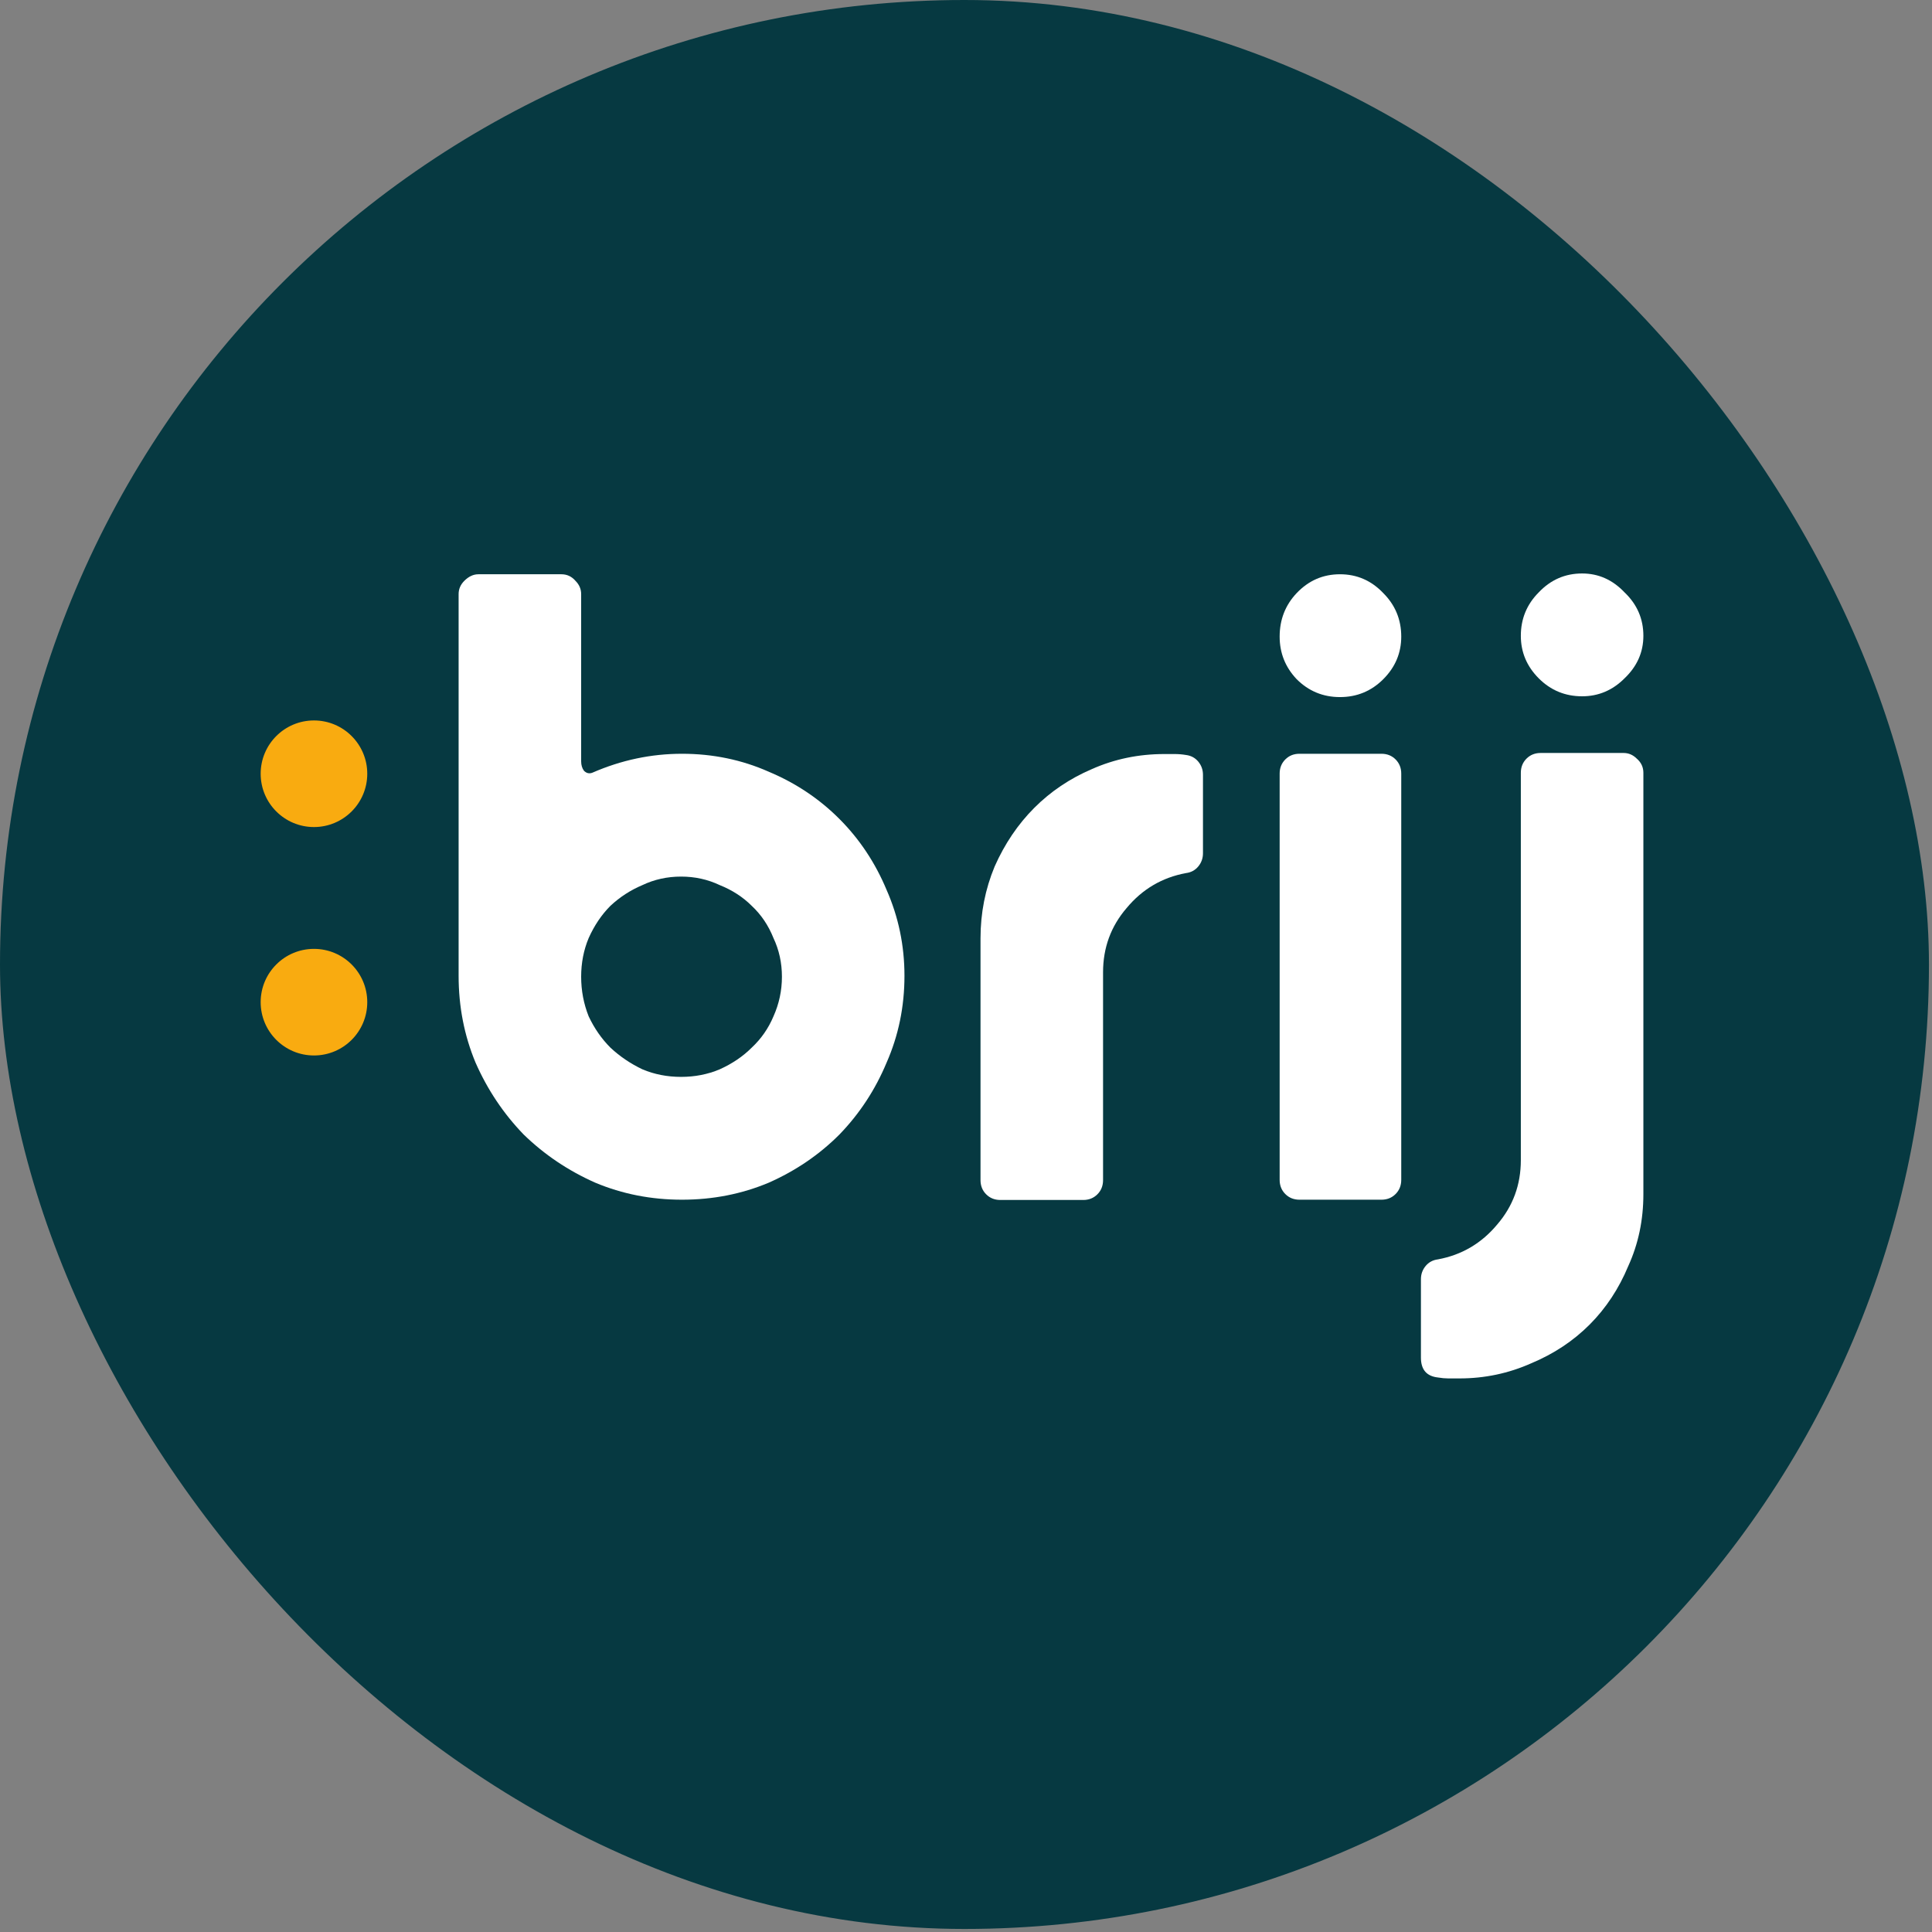 <svg width="552" height="552" viewBox="0 0 552 552" fill="none" xmlns="http://www.w3.org/2000/svg">
<rect x="0" y="0" width="552" height="552" fill="#808080" stroke="none"/>
<rect width="551.13" height="551.13" rx="275.565" fill="#063941"/>
<path d="M434.525 220.805C434.525 219.185 435.064 217.836 436.141 216.756C437.218 215.676 438.565 215.136 440.181 215.136H463.88C465.316 215.136 466.573 215.676 467.65 216.756C468.907 217.836 469.536 219.185 469.536 220.805V341.196C469.536 348.575 468.099 355.413 465.227 361.711C462.534 368.19 458.853 373.769 454.185 378.448C449.517 383.126 443.951 386.816 437.488 389.515C431.024 392.394 424.202 393.834 417.02 393.834C415.943 393.834 414.866 393.834 413.788 393.834C412.891 393.834 411.903 393.744 410.826 393.564C407.594 393.204 405.979 391.314 405.979 387.895V365.491C405.979 364.051 406.427 362.791 407.325 361.711C408.223 360.632 409.39 360.002 410.826 359.822C417.649 358.562 423.304 355.233 427.793 349.834C432.281 344.616 434.525 338.497 434.525 331.479V220.805ZM434.525 181.664C434.525 176.806 436.231 172.667 439.642 169.247C443.053 165.648 447.183 163.849 452.03 163.849C456.698 163.849 460.738 165.648 464.149 169.247C467.74 172.667 469.536 176.806 469.536 181.664C469.536 186.343 467.74 190.392 464.149 193.812C460.738 197.231 456.698 198.94 452.03 198.94C447.183 198.94 443.053 197.231 439.642 193.812C436.231 190.392 434.525 186.343 434.525 181.664Z" fill="white"/>
<path d="M365.615 181.89C365.615 177.032 367.231 172.893 370.462 169.473C373.874 165.874 378.003 164.075 382.851 164.075C387.698 164.075 391.828 165.874 395.239 169.473C398.65 172.893 400.356 177.032 400.356 181.89C400.356 186.569 398.65 190.618 395.239 194.038C391.828 197.457 387.698 199.166 382.851 199.166C378.003 199.166 373.874 197.457 370.462 194.038C367.231 190.618 365.615 186.569 365.615 181.89ZM400.356 337.104C400.356 338.723 399.817 340.073 398.74 341.153C397.663 342.232 396.316 342.772 394.7 342.772H371.27C369.654 342.772 368.308 342.232 367.231 341.153C366.153 340.073 365.615 338.723 365.615 337.104V221.031C365.615 219.412 366.153 218.062 367.231 216.982C368.308 215.902 369.654 215.363 371.27 215.363H394.7C396.316 215.363 397.663 215.902 398.74 216.982C399.817 218.062 400.356 219.412 400.356 221.031V337.104Z" fill="white"/>
<path d="M166.044 279.067C166.044 283.026 166.763 286.806 168.199 290.405C169.815 293.824 171.88 296.793 174.393 299.313C177.086 301.832 180.138 303.901 183.55 305.521C186.961 306.961 190.641 307.681 194.591 307.681C198.541 307.681 202.222 306.961 205.633 305.521C209.224 303.901 212.276 301.832 214.79 299.313C217.483 296.793 219.547 293.824 220.984 290.405C222.6 286.806 223.407 283.026 223.407 279.067C223.407 275.108 222.6 271.419 220.984 268C219.547 264.401 217.483 261.342 214.79 258.822C212.276 256.303 209.224 254.323 205.633 252.884C202.222 251.264 198.541 250.454 194.591 250.454C190.641 250.454 186.961 251.264 183.55 252.884C180.138 254.323 177.086 256.303 174.393 258.822C171.88 261.342 169.815 264.401 168.199 268C166.763 271.419 166.044 275.108 166.044 279.067ZM160.389 164.075C162.005 164.075 163.351 164.705 164.429 165.964C165.506 167.044 166.044 168.304 166.044 169.743V217.522C166.044 218.602 166.314 219.502 166.852 220.221C167.571 220.941 168.378 221.121 169.276 220.761C177.535 217.162 186.063 215.363 194.861 215.363C203.658 215.363 211.917 217.072 219.637 220.491C227.357 223.731 234.09 228.229 239.835 233.988C245.581 239.747 250.069 246.495 253.301 254.233C256.712 261.971 258.418 270.159 258.418 278.797C258.418 287.615 256.712 295.893 253.301 303.632C250.069 311.37 245.581 318.208 239.835 324.147C234.09 329.905 227.357 334.494 219.637 337.913C211.917 341.153 203.658 342.772 194.861 342.772C186.063 342.772 177.804 341.153 170.084 337.913C162.364 334.494 155.541 329.905 149.617 324.147C143.871 318.208 139.293 311.37 135.882 303.632C132.65 295.893 131.034 287.615 131.034 278.797V169.743C131.034 168.304 131.573 167.044 132.65 165.964C133.907 164.705 135.253 164.075 136.69 164.075H160.389Z" fill="white"/>
<path d="M315.159 337.181C315.159 338.801 314.62 340.15 313.543 341.23C312.466 342.31 311.119 342.85 309.503 342.85H285.804C284.188 342.85 282.842 342.31 281.764 341.23C280.687 340.15 280.148 338.801 280.148 337.181V268.077C280.148 260.879 281.495 254.041 284.188 247.562C287.061 241.084 290.831 235.505 295.499 230.826C300.167 226.147 305.643 222.458 311.927 219.759C318.39 216.88 325.303 215.44 332.664 215.44C333.562 215.44 334.549 215.44 335.626 215.44C336.703 215.44 337.781 215.53 338.858 215.71C340.294 215.89 341.461 216.52 342.359 217.599C343.257 218.679 343.706 219.939 343.706 221.379V243.783C343.706 245.223 343.257 246.483 342.359 247.562C341.461 248.642 340.294 249.272 338.858 249.452C332.035 250.712 326.38 254.041 321.891 259.439C317.403 264.658 315.159 270.777 315.159 277.795V337.181Z" fill="white"/>
<ellipse cx="89.704" cy="221.071" rx="15.228" ry="15.228" fill="#F9AB10"/>
<ellipse cx="89.704" cy="286.335" rx="15.228" ry="15.228" fill="#F9AB10"/>
</svg>
